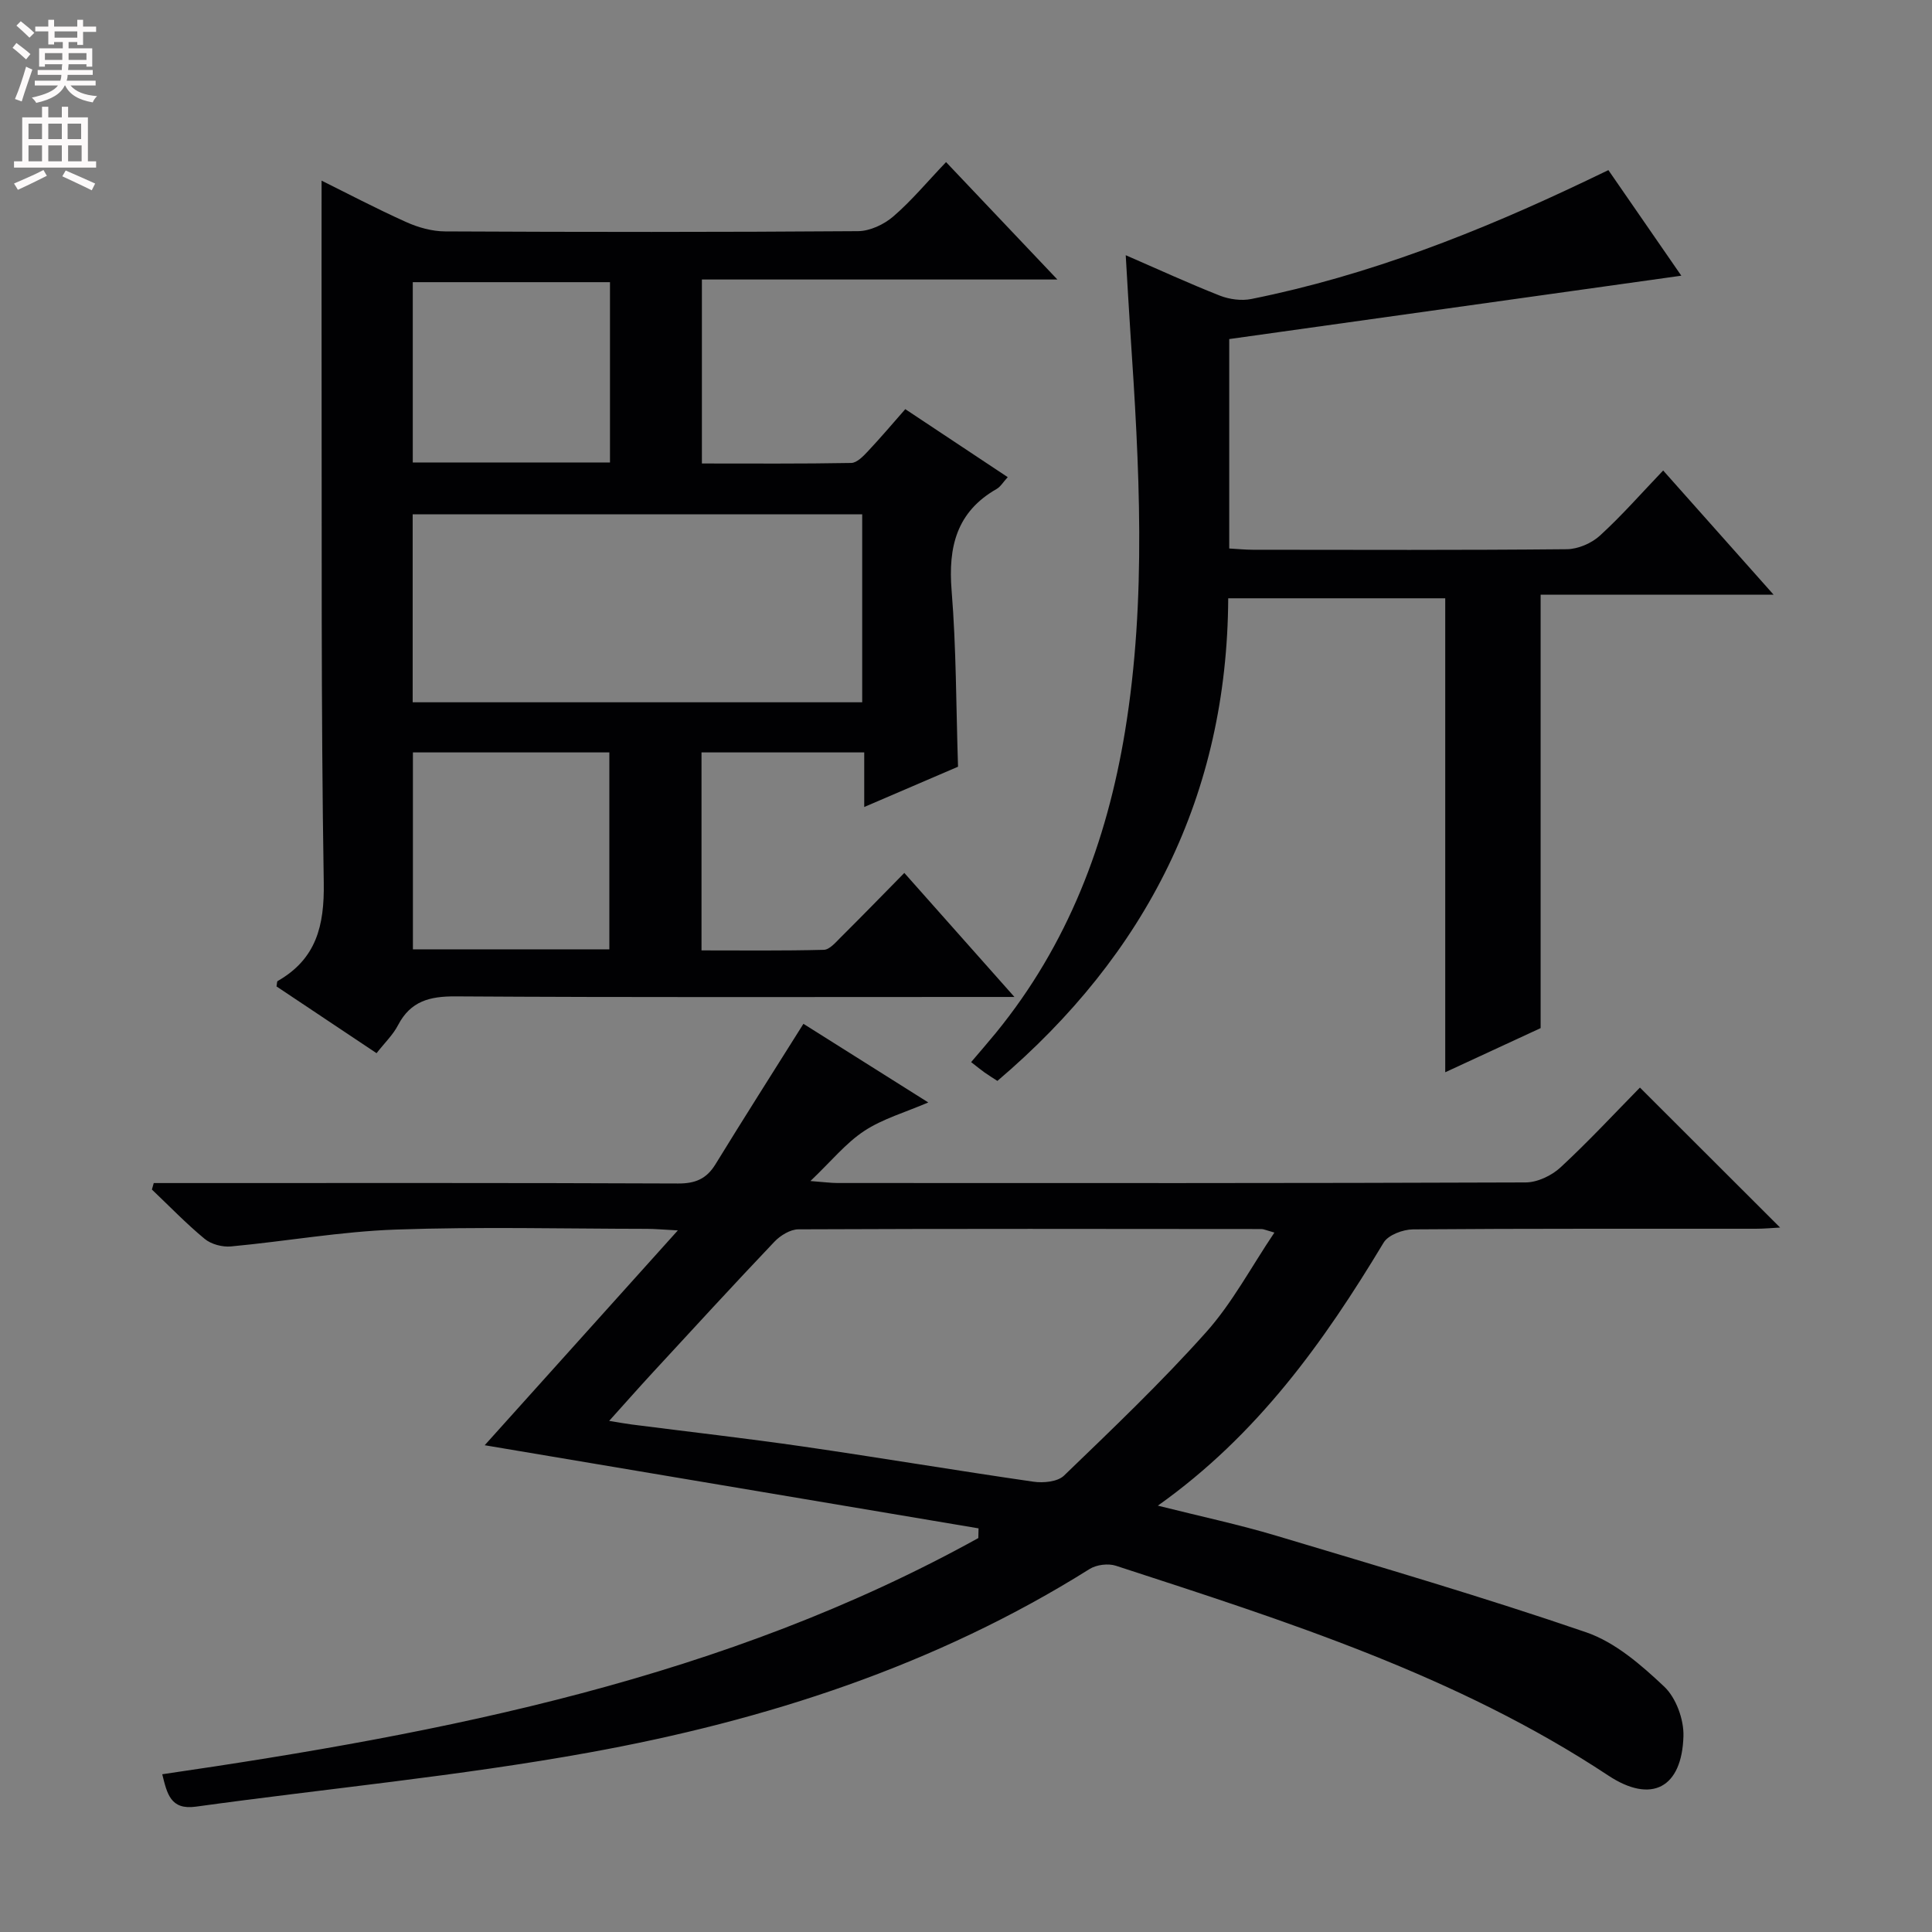 <svg enable-background="new 0 0 400 400" viewBox="0 0 400 400" xmlns="http://www.w3.org/2000/svg"><rect x="0" y="0" width="400" height="400" fill="#808080" stroke="none"/><g fill="#010103"><path d="m33.59 367.34c58.87-8.58 116.52-19.88 168.96-48.9.02-.67.03-1.34.05-2.01-34.07-5.73-68.14-11.47-102.25-17.21 12.79-14.23 25.92-28.83 39.99-44.48-3.23-.17-4.82-.32-6.41-.32-17.33-.02-34.68-.46-51.99.15-11.4.4-22.73 2.43-34.11 3.49-1.78.17-4.1-.44-5.45-1.56-3.84-3.17-7.31-6.78-10.93-10.22.13-.45.25-.9.38-1.34h5.06c34.5 0 69-.06 103.49.09 3.58.02 5.9-.96 7.75-3.98 5.9-9.61 11.96-19.13 18.21-29.08 8.16 5.14 16.83 10.6 25.85 16.28-4.78 2.06-9.42 3.37-13.27 5.91-3.81 2.51-6.81 6.25-11.13 10.36 2.83.21 4.21.41 5.59.41 47.5.02 94.99.06 142.49-.12 2.45-.01 5.4-1.42 7.24-3.13 5.85-5.42 11.29-11.29 16.42-16.51 9.86 9.85 19.34 19.32 29.02 28.98-1.55.08-3.28.25-5.02.25-23.67.02-47.33-.06-70.99.13-2.08.02-5.12 1.15-6.08 2.75-12.35 20.52-26.09 39.8-46.74 54.45 8.75 2.2 16.76 3.9 24.57 6.24 21.44 6.43 42.95 12.72 64.11 19.98 6 2.06 11.4 6.76 16.15 11.24 2.45 2.3 4.09 6.8 3.99 10.24-.3 10.73-6.61 14.1-15.58 8.16-31.34-20.73-66.69-31.94-101.93-43.42-1.59-.52-4.01-.22-5.43.67-31.88 20.01-67.06 31.38-103.68 38.01-26.91 4.88-54.24 7.45-81.37 11.2-5.26.72-5.95-2.67-6.96-6.71zm92.53-73.16c2.12.34 3.37.58 4.63.74 11.85 1.52 23.72 2.86 35.53 4.57 15.91 2.31 31.77 4.98 47.68 7.28 2.05.3 5 .02 6.32-1.25 10.04-9.68 20.17-19.33 29.45-29.72 5.39-6.03 9.28-13.42 14.12-20.61-1.78-.5-2.24-.73-2.69-.73-31.96-.03-63.92-.08-95.87.06-1.68.01-3.74 1.28-4.97 2.58-8.48 8.92-16.8 17.99-25.14 27.03-2.89 3.13-5.7 6.32-9.06 10.05z"/><path d="m77.96 218.05c-7.26-4.85-14.03-9.37-20.71-13.82.11-.58.07-1.02.24-1.12 7.98-4.57 9.69-11.41 9.54-20.37-.59-36.32-.38-72.65-.45-108.98-.02-12.11 0-24.22 0-36.36 5.14 2.54 11.25 5.76 17.53 8.58 2.48 1.12 5.35 1.92 8.05 1.93 28.5.14 57 .16 85.49-.05 2.46-.02 5.36-1.38 7.28-3.03 3.77-3.24 6.98-7.12 10.94-11.27 7.67 8.09 14.93 15.75 23.05 24.31-25.13 0-49.24 0-73.6 0v38.09c10.38 0 20.65.08 30.92-.11 1.18-.02 2.51-1.41 3.47-2.44 2.61-2.77 5.07-5.69 7.72-8.7 7.13 4.73 14 9.29 21.21 14.08-.98 1.07-1.5 1.99-2.29 2.44-8.3 4.74-10.06 11.99-9.33 21.03.97 11.91.92 23.9 1.33 36.48-5.93 2.55-12.43 5.34-19.42 8.34 0-4.04 0-7.49 0-11.3-11.39 0-22.44 0-33.69 0v40.99c8.48 0 16.91.1 25.32-.12 1.19-.03 2.46-1.54 3.49-2.57 4.37-4.34 8.66-8.75 13.18-13.35 7.42 8.36 14.56 16.4 22.8 25.68-3.07 0-4.91 0-6.74 0-36.33 0-72.66.11-108.99-.12-5.35-.03-9.28.98-11.87 5.92-1.03 2.01-2.76 3.66-4.47 5.84zm7.48-72.65h93.07c0-13.32 0-26.22 0-38.91-31.29 0-62.16 0-93.07 0zm.05 10.38v40.77h40.67c0-13.74 0-27.24 0-40.77-13.81 0-27.19 0-40.67 0zm40.8-97.36c-13.86 0-27.27 0-40.83 0v37.33h40.83c0-12.44 0-24.7 0-37.33z"/><path d="m318.97 212.86c-6.22 2.88-12.96 5.99-19.75 9.14 0-32.85 0-65.26 0-98.13-14.55 0-29.42 0-44.93 0-.21 40.72-16.92 73.67-47.79 99.92-1-.65-1.84-1.17-2.65-1.74-.8-.57-1.56-1.2-2.79-2.15 1.78-2.1 3.47-4.03 5.1-6.02 14.92-18.26 22.99-39.47 26.77-62.5 4.51-27.48 2.95-55.04 1.1-82.6-.34-5.12-.62-10.24-.96-15.94 6.73 2.92 13.03 5.82 19.47 8.36 1.99.78 4.48 1.12 6.55.7 24.26-4.87 47.08-13.87 69.32-24.48 1.35-.64 2.69-1.29 4.59-2.2 5.04 7.3 10.07 14.59 15.1 21.86-31.34 4.39-62.28 8.73-93.6 13.12v43.36c1.69.09 3.29.26 4.9.26 21.66.02 43.33.1 64.99-.11 2.32-.02 5.12-1.23 6.85-2.81 4.53-4.13 8.59-8.78 13.1-13.49 7.64 8.6 14.81 16.66 22.87 25.72-16.82 0-32.6 0-48.24 0z"/></g><path d="m2.6 9.9.8-1c.9.7 1.9 1.4 2.9 2.3l-.9 1.1c-1.1-1-2-1.8-2.8-2.4zm.5 10.6c.9-2.1 1.6-4.3 2.3-6.7.4.2.8.4 1.3.6-.7 2.1-1.5 4.3-2.2 6.6zm.3-15.2.9-.9c1 .8 2 1.6 2.8 2.4l-1 1c-.9-.9-1.8-1.7-2.7-2.5zm12.6-1.2h1.2v1.4h2.7v1.1h-2.7v2.7h-1.2v-.6h-1.8v1.3h4.9v3.8h-1.2v-.5h-3.7c0 .4-.1.9-.1 1.2h5.1v1h-5.2c0 .5-.1.9-.2 1.2h6v1h-5.2c1.1 1.3 2.9 2 5.5 2.2-.4.4-.7.8-.9 1.3-2.9-.5-4.8-1.6-5.7-3.5h-.1c-.8 1.7-2.7 2.9-5.9 3.6-.2-.4-.6-.8-.9-1.1 2.8-.6 4.6-1.4 5.4-2.5h-4.8v-1h5.3c.1-.3.2-.7.2-1.2h-4.9v-1h5c0-.4 0-.8.1-1.2h-3.6v.5h-1.2v-3.8h4.9v-1.3h-1.8v.5h-1.2v-2.7h-2.7v-1h2.7v-1.4h1.2v1.4h4.8zm-6.7 8.3h3.6c0-.4 0-.9 0-1.4h-3.6zm1.9-4.6h4.8v-1.3h-4.7v1.3zm6.7 3.2h-3.7v1.4h3.7z" fill="#fcfafa"/><path d="m8.7 22.1h1.3v2.2h2.8v-2.2h1.3v2.2h4.1v9.1h1.7v1.3h-17v-1.3h1.7v-9.1h4.1zm.3 13.1.7 1.2c-1.8.9-3.8 1.9-6 2.9-.2-.4-.5-.8-.8-1.3 2.3-1 4.4-1.9 6.1-2.8zm-3.1-6.4h2.8v-3.2h-2.8zm0 4.6h2.8v-3.3h-2.8zm4.1-4.6h2.8v-3.2h-2.8zm0 4.6h2.8v-3.3h-2.8zm3.6 1.9c2.1.9 4.1 1.8 6.1 2.7l-.7 1.4c-2.2-1.1-4.2-2-6.1-2.9zm3.2-9.7h-2.8v3.2h2.8zm-2.7 7.8h2.8v-3.3h-2.8z" fill="#fcfafa"/></svg>
